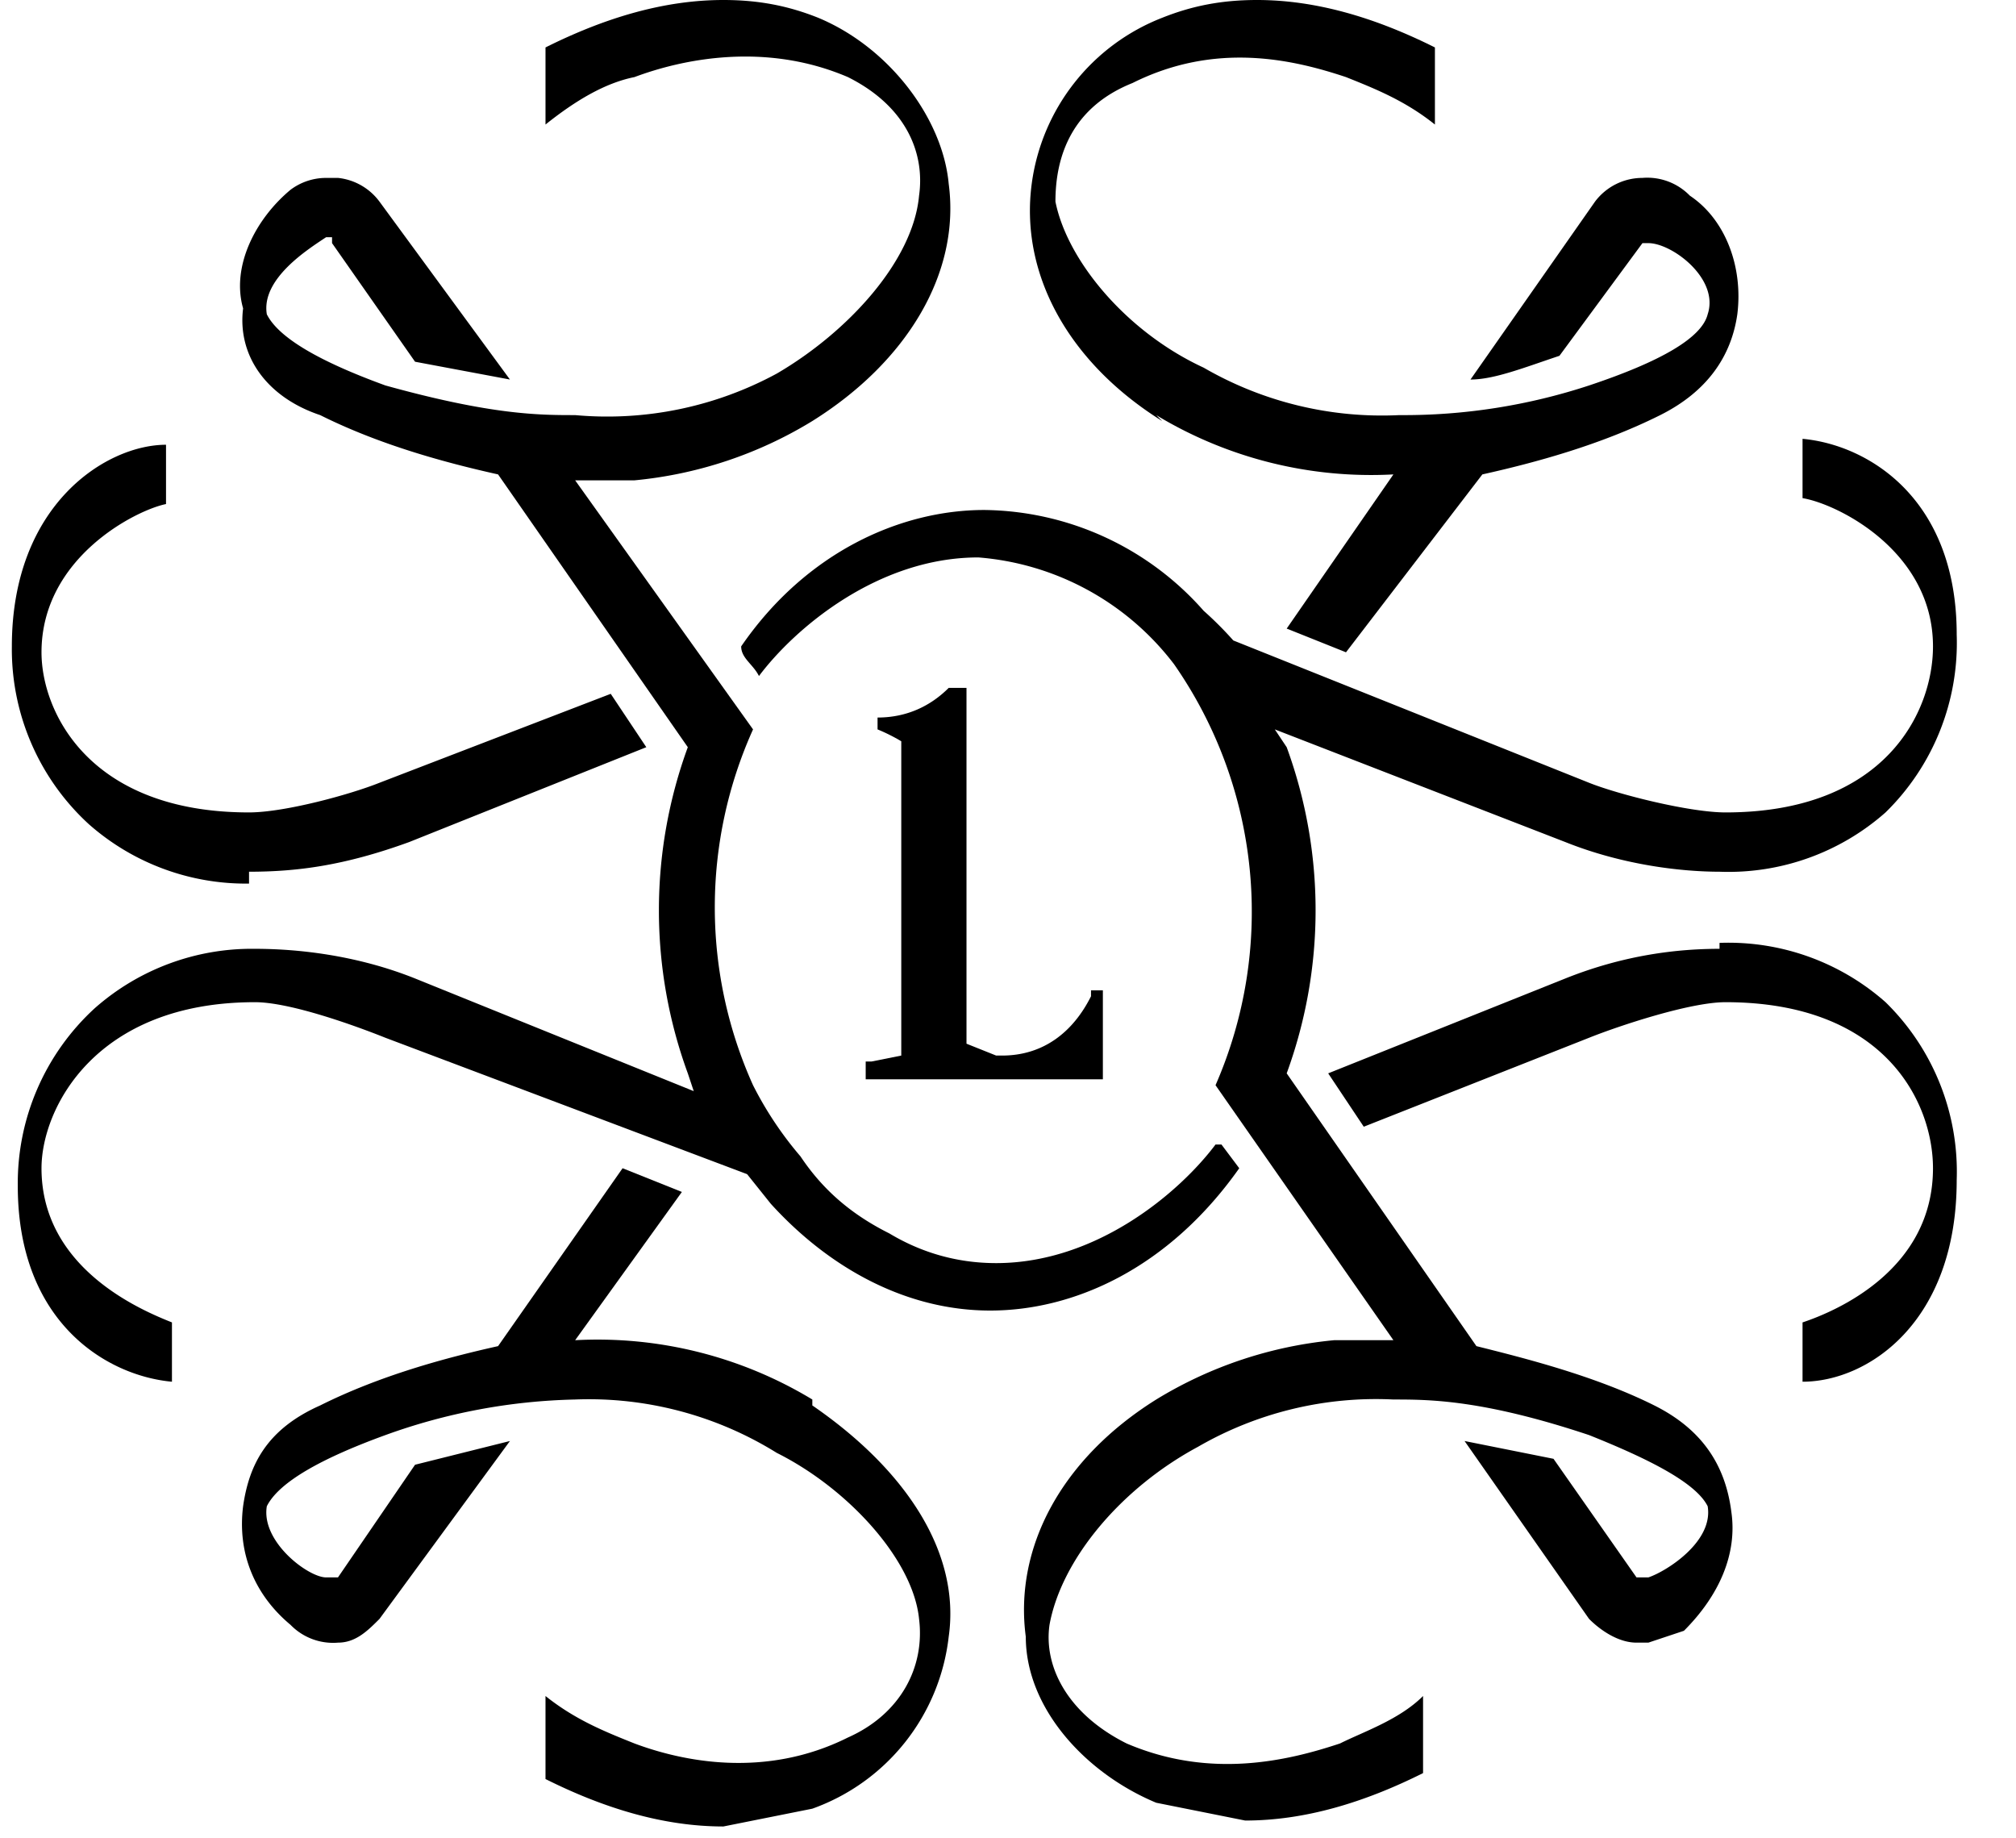 <svg xmlns="http://www.w3.org/2000/svg" viewBox="0 0 34 31"><path fill="currentColor" d="M14.6 18.2v-.3h.1l.5-.1V12.5a3 3 0 0 0-.4-.2v-.2c.5 0 .9-.2 1.2-.5h.3V17.6l.5.2h.1c.7 0 1.2-.4 1.5-1v-.1h.2v1.5h-4z"></path><path fill="currentColor" d="M20.5 19.3c-.6.8-2 2-3.7 2-.7 0-1.3-.2-1.8-.5-.6-.3-1.1-.7-1.5-1.3a6 6 0 0 1-.8-1.2 7.3 7.3 0 0 1 0-6l-3-4.2h1a7 7 0 0 0 3-1c1.6-1 2.5-2.5 2.3-4C15.9 2 15 .8 13.8.3c-.5-.2-1-.3-1.6-.3-1 0-2 .3-3 .8v1.3c.5-.4 1-.7 1.5-.8.8-.3 2.2-.6 3.6 0 1 .5 1.3 1.3 1.2 2-.1 1.1-1.2 2.3-2.4 3a6 6 0 0 1-3.4.7c-.6 0-1.4 0-3.2-.5-1.1-.4-1.8-.8-2-1.2-.1-.6.7-1.1 1-1.3h.1v.1l1.4 2 1.6.3-2.2-3a1 1 0 0 0-.7-.4h-.2a1 1 0 0 0-.6.2c-.6.5-1 1.3-.8 2C4 6 4.5 6.7 5.4 7c1 .5 2.1.8 3 1l3.2 4.6a8 8 0 0 0 0 5.5l.1.3L7 16.5c-1-.4-2-.5-2.7-.5a4 4 0 0 0-2.7 1 4 4 0 0 0-1.3 3c0 2.3 1.5 3.2 2.6 3.3v-1c-.5-.2-2.2-.9-2.2-2.6 0-1 .9-2.8 3.6-2.8.6 0 1.7.4 2.2.6l6.1 2.3.4.5c1 1.1 2.3 1.8 3.7 1.8s3-.7 4.2-2.4l-.3-.4z"></path><path fill="currentColor" d="M12.8 11.4c.6-.8 2-2 3.7-2a4.6 4.6 0 0 1 3.3 1.8 7.3 7.3 0 0 1 .7 7.1l3 4.3h-1a7 7 0 0 0-3 1c-1.6 1-2.4 2.5-2.2 4 0 1.2 1 2.3 2.2 2.8l1.5.3c1 0 2-.3 3-.8v-1.3c-.4.4-1 .6-1.4.8-.9.3-2.2.6-3.6 0-1-.5-1.4-1.3-1.3-2 .2-1.1 1.2-2.3 2.5-3a6 6 0 0 1 3.3-.8c.6 0 1.5 0 3.3.6 1 .4 1.8.8 2 1.2.1.6-.7 1.1-1 1.2h-.2l-1.4-2-1.5-.3 2.1 3c.2.2.5.4.8.4h.2l.6-.2c.6-.6.9-1.3.8-2-.1-.8-.5-1.4-1.3-1.8-1-.5-2.2-.8-3-1l-3.2-4.6a8 8 0 0 0 0-5.5l-.2-.3 4.9 1.9c1 .4 2 .5 2.6.5a4 4 0 0 0 2.8-1 4 4 0 0 0 1.2-3c0-2.3-1.5-3.2-2.6-3.3v1c.6.1 2.2.9 2.2 2.5 0 1.1-.8 2.8-3.5 2.8-.6 0-1.8-.3-2.3-.5l-6-2.4a6 6 0 0 0-.5-.5 5 5 0 0 0-3.7-1.7c-1.4 0-3 .7-4.1 2.3 0 .2.2.3.3.5zM4.2 14.7c.8 0 1.6-.1 2.7-.5l4-1.6-.6-.9-3.9 1.5c-.5.2-1.6.5-2.2.5C1.5 13.7.7 12 .7 11c0-1.6 1.6-2.4 2.1-2.5v-1c-1 0-2.6 1-2.6 3.4a4 4 0 0 0 1.3 3 4 4 0 0 0 2.7 1zM13.7 23.6a7 7 0 0 0-4-1l1.8-2.5-1-.4-2.1 3c-.9.2-2 .5-3 1-.9.4-1.2 1-1.3 1.7-.1.8.2 1.5.8 2a1 1 0 0 0 .8.3c.3 0 .5-.2.7-.4l2.2-3-1.6.4-1.3 1.9h-.2c-.3 0-1.1-.6-1-1.2.2-.4.9-.8 2-1.2a10 10 0 0 1 3.2-.6 6 6 0 0 1 3.4.9c1.2.6 2.3 1.8 2.4 2.8.1.8-.3 1.6-1.2 2-1.4.7-2.8.4-3.6.1-.5-.2-1-.4-1.5-.8V30c1 .5 2 .8 3 .8l1.5-.3a3.5 3.5 0 0 0 2.3-2.9c.2-1.4-.7-2.8-2.3-3.9z"></path><path fill="currentColor" d="M19.5 7a7 7 0 0 0 4 1l-1.8 2.6 1 .4L25 8c.9-.2 2-.5 3-1 .8-.4 1.2-1 1.3-1.7.1-.8-.2-1.6-.8-2a1 1 0 0 0-.8-.3 1 1 0 0 0-.8.4l-2.1 3c.4 0 .9-.2 1.5-.4l1.4-1.9h.1c.4 0 1.2.6 1 1.2-.1.4-.8.8-2 1.2a10 10 0 0 1-3.2.5 6 6 0 0 1-3.3-.8c-1.3-.6-2.3-1.8-2.5-2.8 0-.8.3-1.6 1.3-2 1.4-.7 2.7-.4 3.6-.1.5.2 1 .4 1.5.8V.8c-1-.5-2-.8-3-.8-.6 0-1.1.1-1.6.3a3.5 3.5 0 0 0-2.2 2.8c-.2 1.5.6 3 2.2 4zM29 16c-.7 0-1.6.1-2.6.5l-4 1.6.6.9 3.8-1.5c.5-.2 1.7-.6 2.3-.6 2.7 0 3.5 1.7 3.5 2.8 0 1.7-1.6 2.4-2.2 2.6v1c1.1 0 2.6-1 2.6-3.4a4 4 0 0 0-1.2-3 4 4 0 0 0-2.8-1z"></path></svg>